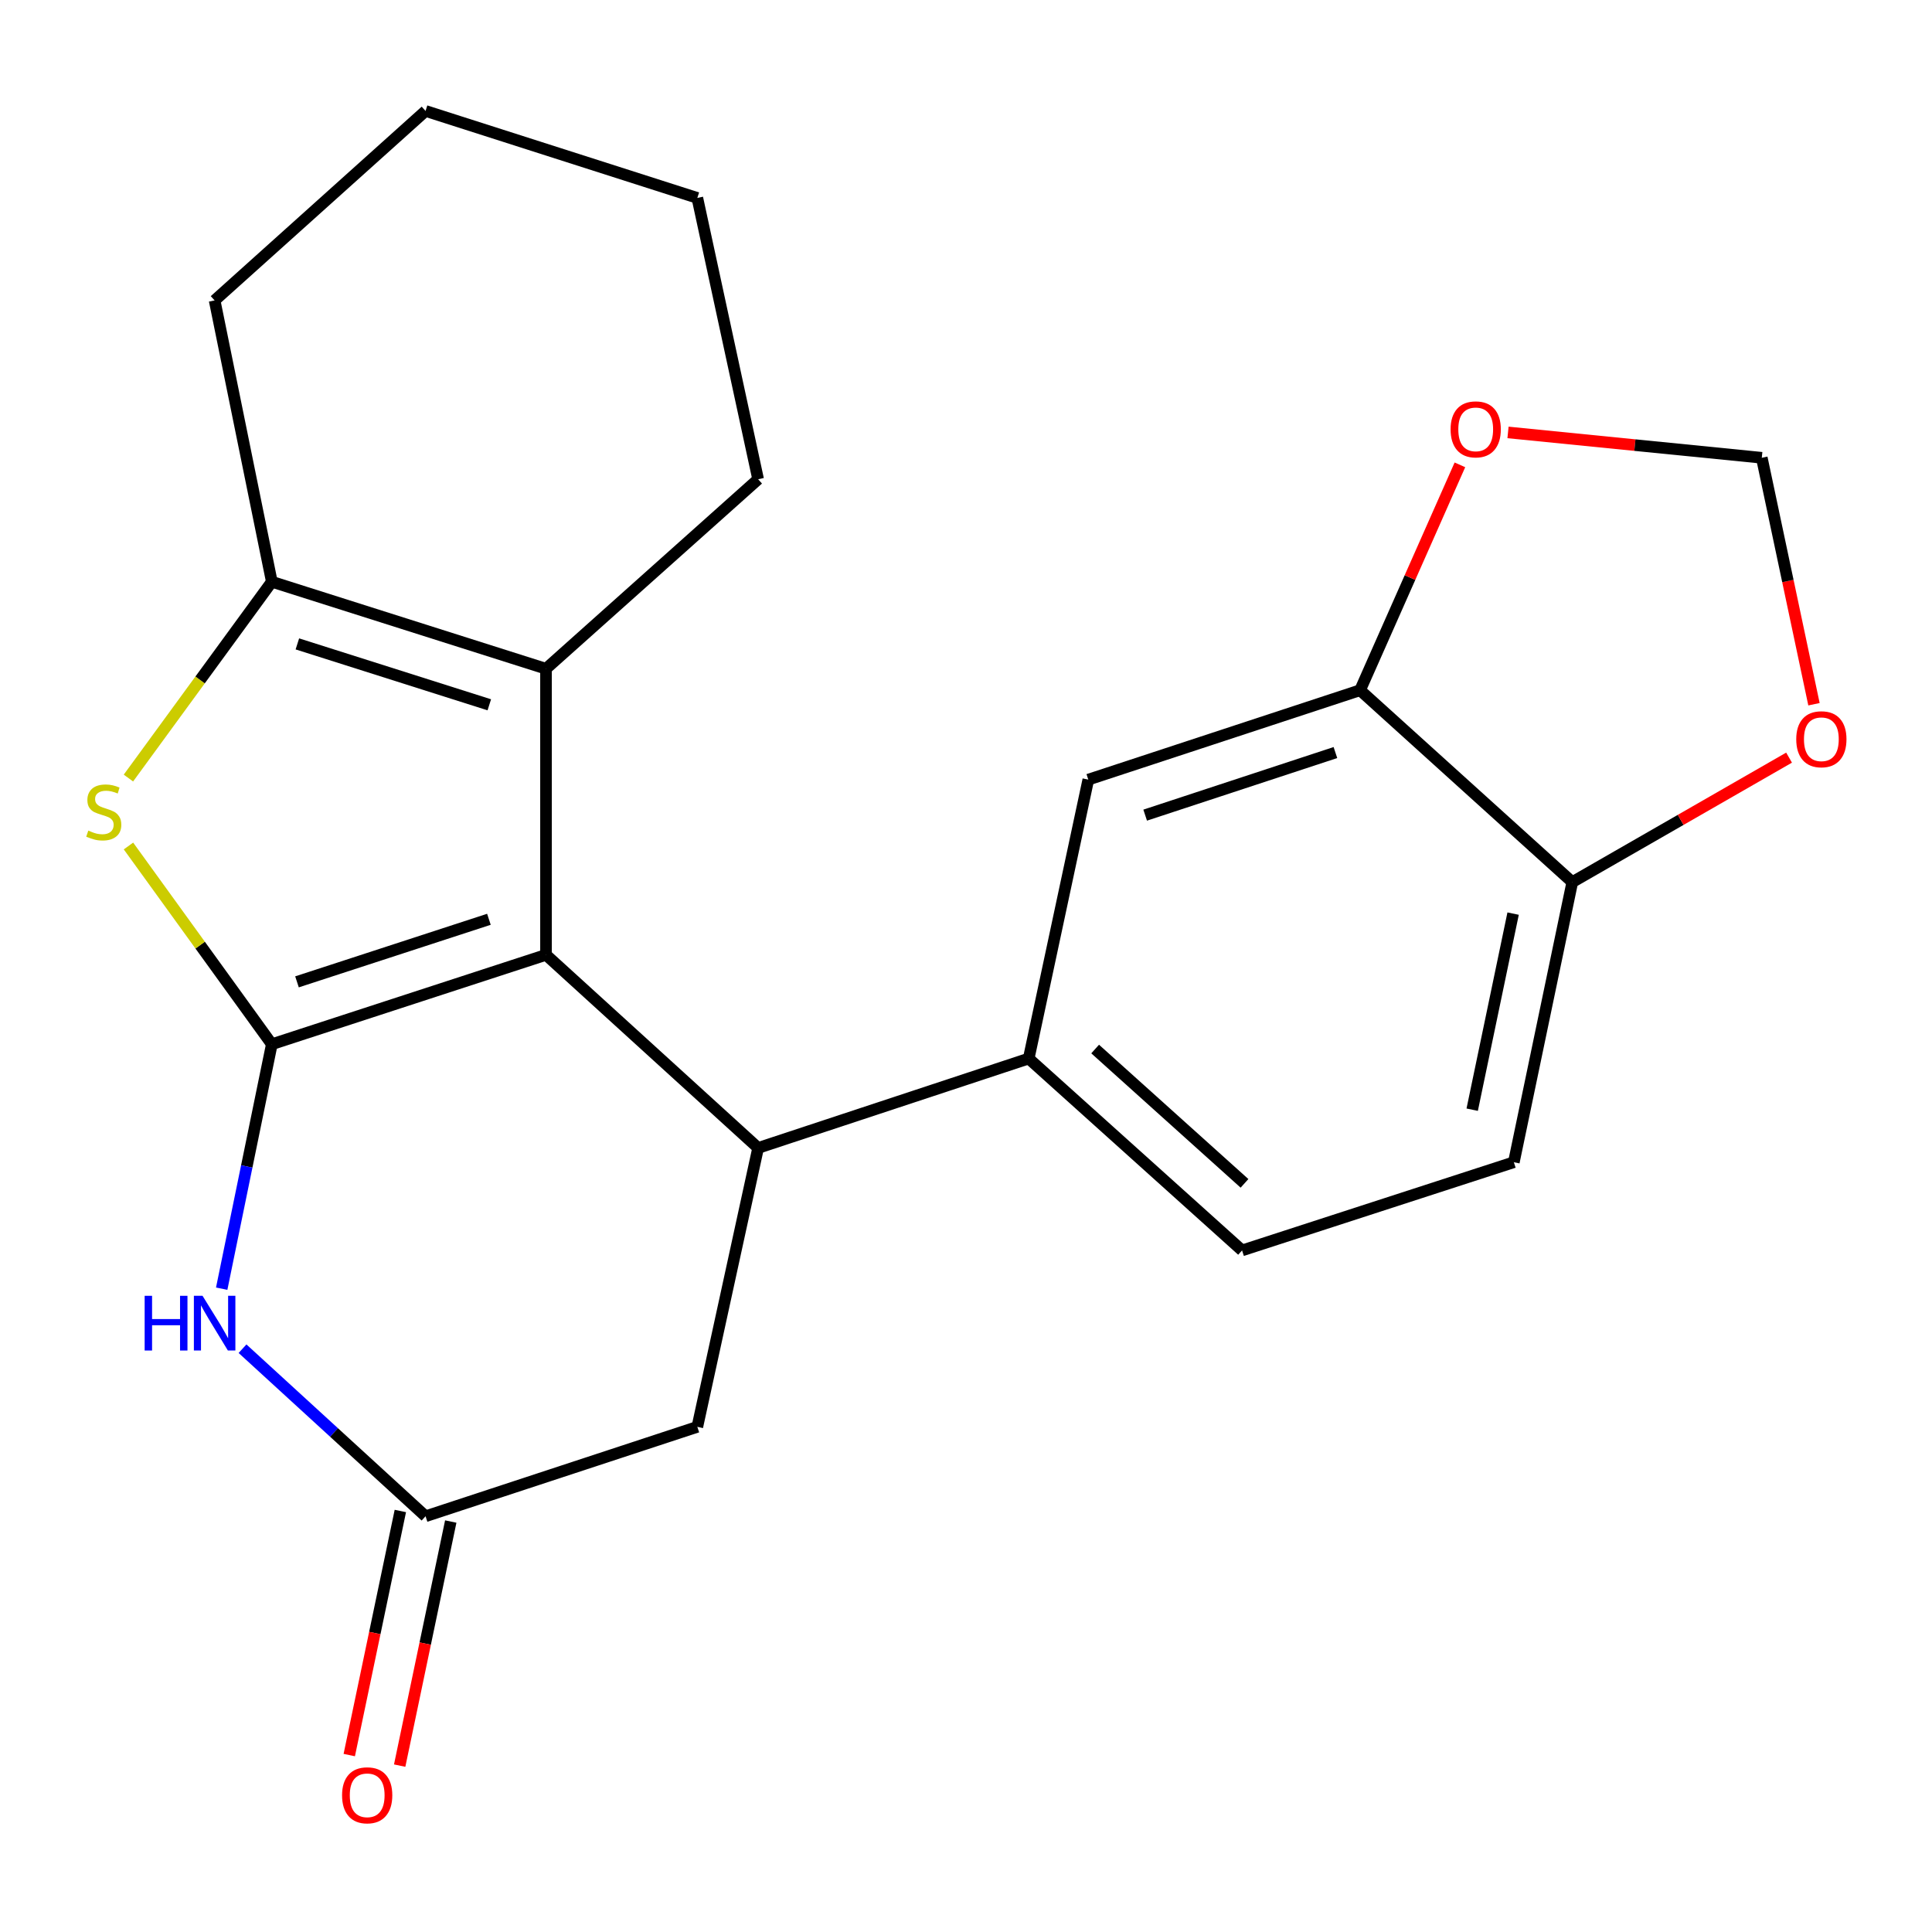 <?xml version='1.0' encoding='iso-8859-1'?>
<svg version='1.1' baseProfile='full'
              xmlns='http://www.w3.org/2000/svg'
                      xmlns:rdkit='http://www.rdkit.org/xml'
                      xmlns:xlink='http://www.w3.org/1999/xlink'
                  xml:space='preserve'
width='1000px' height='1000px' viewBox='0 0 1000 1000'>
<!-- END OF HEADER -->
<rect style='opacity:1.0;fill:#FFFFFF;stroke:none' width='1000' height='1000' x='0' y='0'> </rect>
<path class='bond-0' d='M 140.695,540.491 L 282.611,494.227' style='fill:none;fill-rule:evenodd;stroke:#000000;stroke-width:6px;stroke-linecap:butt;stroke-linejoin:miter;stroke-opacity:1' />
<path class='bond-0' d='M 153.72,508.208 L 253.062,475.823' style='fill:none;fill-rule:evenodd;stroke:#000000;stroke-width:6px;stroke-linecap:butt;stroke-linejoin:miter;stroke-opacity:1' />
<path class='bond-1' d='M 140.695,540.491 L 103.596,489.188' style='fill:none;fill-rule:evenodd;stroke:#000000;stroke-width:6px;stroke-linecap:butt;stroke-linejoin:miter;stroke-opacity:1' />
<path class='bond-1' d='M 103.596,489.188 L 66.496,437.885' style='fill:none;fill-rule:evenodd;stroke:#CCCC00;stroke-width:6px;stroke-linecap:butt;stroke-linejoin:miter;stroke-opacity:1' />
<path class='bond-2' d='M 140.695,540.491 L 127.722,603.756' style='fill:none;fill-rule:evenodd;stroke:#000000;stroke-width:6px;stroke-linecap:butt;stroke-linejoin:miter;stroke-opacity:1' />
<path class='bond-2' d='M 127.722,603.756 L 114.75,667.022' style='fill:none;fill-rule:evenodd;stroke:#0000FF;stroke-width:6px;stroke-linecap:butt;stroke-linejoin:miter;stroke-opacity:1' />
<path class='bond-3' d='M 282.611,494.227 L 392.407,594.175' style='fill:none;fill-rule:evenodd;stroke:#000000;stroke-width:6px;stroke-linecap:butt;stroke-linejoin:miter;stroke-opacity:1' />
<path class='bond-4' d='M 282.611,494.227 L 282.611,346.15' style='fill:none;fill-rule:evenodd;stroke:#000000;stroke-width:6px;stroke-linecap:butt;stroke-linejoin:miter;stroke-opacity:1' />
<path class='bond-5' d='M 66.472,402.719 L 103.583,351.917' style='fill:none;fill-rule:evenodd;stroke:#CCCC00;stroke-width:6px;stroke-linecap:butt;stroke-linejoin:miter;stroke-opacity:1' />
<path class='bond-5' d='M 103.583,351.917 L 140.695,301.115' style='fill:none;fill-rule:evenodd;stroke:#000000;stroke-width:6px;stroke-linecap:butt;stroke-linejoin:miter;stroke-opacity:1' />
<path class='bond-6' d='M 125.531,698.086 L 172.898,741.45' style='fill:none;fill-rule:evenodd;stroke:#0000FF;stroke-width:6px;stroke-linecap:butt;stroke-linejoin:miter;stroke-opacity:1' />
<path class='bond-6' d='M 172.898,741.45 L 220.265,784.814' style='fill:none;fill-rule:evenodd;stroke:#000000;stroke-width:6px;stroke-linecap:butt;stroke-linejoin:miter;stroke-opacity:1' />
<path class='bond-7' d='M 392.407,594.175 L 532.458,547.896' style='fill:none;fill-rule:evenodd;stroke:#000000;stroke-width:6px;stroke-linecap:butt;stroke-linejoin:miter;stroke-opacity:1' />
<path class='bond-23' d='M 392.407,594.175 L 360.937,738.535' style='fill:none;fill-rule:evenodd;stroke:#000000;stroke-width:6px;stroke-linecap:butt;stroke-linejoin:miter;stroke-opacity:1' />
<path class='bond-18' d='M 282.611,346.15 L 392.407,248.053' style='fill:none;fill-rule:evenodd;stroke:#000000;stroke-width:6px;stroke-linecap:butt;stroke-linejoin:miter;stroke-opacity:1' />
<path class='bond-22' d='M 282.611,346.15 L 140.695,301.115' style='fill:none;fill-rule:evenodd;stroke:#000000;stroke-width:6px;stroke-linecap:butt;stroke-linejoin:miter;stroke-opacity:1' />
<path class='bond-22' d='M 253.261,364.802 L 153.919,333.278' style='fill:none;fill-rule:evenodd;stroke:#000000;stroke-width:6px;stroke-linecap:butt;stroke-linejoin:miter;stroke-opacity:1' />
<path class='bond-19' d='M 140.695,301.115 L 111.091,155.51' style='fill:none;fill-rule:evenodd;stroke:#000000;stroke-width:6px;stroke-linecap:butt;stroke-linejoin:miter;stroke-opacity:1' />
<path class='bond-9' d='M 220.265,784.814 L 360.937,738.535' style='fill:none;fill-rule:evenodd;stroke:#000000;stroke-width:6px;stroke-linecap:butt;stroke-linejoin:miter;stroke-opacity:1' />
<path class='bond-15' d='M 207.219,782.083 L 193.998,845.253' style='fill:none;fill-rule:evenodd;stroke:#000000;stroke-width:6px;stroke-linecap:butt;stroke-linejoin:miter;stroke-opacity:1' />
<path class='bond-15' d='M 193.998,845.253 L 180.777,908.422' style='fill:none;fill-rule:evenodd;stroke:#FF0000;stroke-width:6px;stroke-linecap:butt;stroke-linejoin:miter;stroke-opacity:1' />
<path class='bond-15' d='M 233.31,787.544 L 220.089,850.714' style='fill:none;fill-rule:evenodd;stroke:#000000;stroke-width:6px;stroke-linecap:butt;stroke-linejoin:miter;stroke-opacity:1' />
<path class='bond-15' d='M 220.089,850.714 L 206.868,913.883' style='fill:none;fill-rule:evenodd;stroke:#FF0000;stroke-width:6px;stroke-linecap:butt;stroke-linejoin:miter;stroke-opacity:1' />
<path class='bond-10' d='M 532.458,547.896 L 563.306,403.535' style='fill:none;fill-rule:evenodd;stroke:#000000;stroke-width:6px;stroke-linecap:butt;stroke-linejoin:miter;stroke-opacity:1' />
<path class='bond-16' d='M 532.458,547.896 L 642.89,647.221' style='fill:none;fill-rule:evenodd;stroke:#000000;stroke-width:6px;stroke-linecap:butt;stroke-linejoin:miter;stroke-opacity:1' />
<path class='bond-16' d='M 566.849,542.975 L 644.152,612.503' style='fill:none;fill-rule:evenodd;stroke:#000000;stroke-width:6px;stroke-linecap:butt;stroke-linejoin:miter;stroke-opacity:1' />
<path class='bond-8' d='M 703.978,357.257 L 563.306,403.535' style='fill:none;fill-rule:evenodd;stroke:#000000;stroke-width:6px;stroke-linecap:butt;stroke-linejoin:miter;stroke-opacity:1' />
<path class='bond-8' d='M 691.208,389.52 L 592.737,421.915' style='fill:none;fill-rule:evenodd;stroke:#000000;stroke-width:6px;stroke-linecap:butt;stroke-linejoin:miter;stroke-opacity:1' />
<path class='bond-12' d='M 703.978,357.257 L 729.813,298.931' style='fill:none;fill-rule:evenodd;stroke:#000000;stroke-width:6px;stroke-linecap:butt;stroke-linejoin:miter;stroke-opacity:1' />
<path class='bond-12' d='M 729.813,298.931 L 755.648,240.606' style='fill:none;fill-rule:evenodd;stroke:#FF0000;stroke-width:6px;stroke-linecap:butt;stroke-linejoin:miter;stroke-opacity:1' />
<path class='bond-25' d='M 703.978,357.257 L 813.819,456.582' style='fill:none;fill-rule:evenodd;stroke:#000000;stroke-width:6px;stroke-linecap:butt;stroke-linejoin:miter;stroke-opacity:1' />
<path class='bond-11' d='M 813.819,456.582 L 783.563,601.564' style='fill:none;fill-rule:evenodd;stroke:#000000;stroke-width:6px;stroke-linecap:butt;stroke-linejoin:miter;stroke-opacity:1' />
<path class='bond-11' d='M 783.186,472.884 L 762.007,574.372' style='fill:none;fill-rule:evenodd;stroke:#000000;stroke-width:6px;stroke-linecap:butt;stroke-linejoin:miter;stroke-opacity:1' />
<path class='bond-13' d='M 813.819,456.582 L 869.917,424.366' style='fill:none;fill-rule:evenodd;stroke:#000000;stroke-width:6px;stroke-linecap:butt;stroke-linejoin:miter;stroke-opacity:1' />
<path class='bond-13' d='M 869.917,424.366 L 926.016,392.15' style='fill:none;fill-rule:evenodd;stroke:#FF0000;stroke-width:6px;stroke-linecap:butt;stroke-linejoin:miter;stroke-opacity:1' />
<path class='bond-14' d='M 780.543,223.822 L 846.222,230.384' style='fill:none;fill-rule:evenodd;stroke:#FF0000;stroke-width:6px;stroke-linecap:butt;stroke-linejoin:miter;stroke-opacity:1' />
<path class='bond-14' d='M 846.222,230.384 L 911.9,236.946' style='fill:none;fill-rule:evenodd;stroke:#000000;stroke-width:6px;stroke-linecap:butt;stroke-linejoin:miter;stroke-opacity:1' />
<path class='bond-26' d='M 938.913,364.51 L 925.406,300.728' style='fill:none;fill-rule:evenodd;stroke:#FF0000;stroke-width:6px;stroke-linecap:butt;stroke-linejoin:miter;stroke-opacity:1' />
<path class='bond-26' d='M 925.406,300.728 L 911.9,236.946' style='fill:none;fill-rule:evenodd;stroke:#000000;stroke-width:6px;stroke-linecap:butt;stroke-linejoin:miter;stroke-opacity:1' />
<path class='bond-17' d='M 642.89,647.221 L 783.563,601.564' style='fill:none;fill-rule:evenodd;stroke:#000000;stroke-width:6px;stroke-linecap:butt;stroke-linejoin:miter;stroke-opacity:1' />
<path class='bond-20' d='M 392.407,248.053 L 360.937,102.449' style='fill:none;fill-rule:evenodd;stroke:#000000;stroke-width:6px;stroke-linecap:butt;stroke-linejoin:miter;stroke-opacity:1' />
<path class='bond-21' d='M 111.091,155.51 L 220.265,57.429' style='fill:none;fill-rule:evenodd;stroke:#000000;stroke-width:6px;stroke-linecap:butt;stroke-linejoin:miter;stroke-opacity:1' />
<path class='bond-24' d='M 360.937,102.449 L 220.265,57.429' style='fill:none;fill-rule:evenodd;stroke:#000000;stroke-width:6px;stroke-linecap:butt;stroke-linejoin:miter;stroke-opacity:1' />
<path  class='atom-2' d='M 45.705 429.916
Q 46.025 430.036, 47.345 430.596
Q 48.665 431.156, 50.105 431.516
Q 51.585 431.836, 53.025 431.836
Q 55.705 431.836, 57.265 430.556
Q 58.825 429.236, 58.825 426.956
Q 58.825 425.396, 58.025 424.436
Q 57.265 423.476, 56.065 422.956
Q 54.865 422.436, 52.865 421.836
Q 50.345 421.076, 48.825 420.356
Q 47.345 419.636, 46.265 418.116
Q 45.225 416.596, 45.225 414.036
Q 45.225 410.476, 47.625 408.276
Q 50.065 406.076, 54.865 406.076
Q 58.145 406.076, 61.865 407.636
L 60.945 410.716
Q 57.545 409.316, 54.985 409.316
Q 52.225 409.316, 50.705 410.476
Q 49.185 411.596, 49.225 413.556
Q 49.225 415.076, 49.985 415.996
Q 50.785 416.916, 51.905 417.436
Q 53.065 417.956, 54.985 418.556
Q 57.545 419.356, 59.065 420.156
Q 60.585 420.956, 61.665 422.596
Q 62.785 424.196, 62.785 426.956
Q 62.785 430.876, 60.145 432.996
Q 57.545 435.076, 53.185 435.076
Q 50.665 435.076, 48.745 434.516
Q 46.865 433.996, 44.625 433.076
L 45.705 429.916
' fill='#CCCC00'/>
<path  class='atom-3' d='M 74.871 670.706
L 78.711 670.706
L 78.711 682.746
L 93.191 682.746
L 93.191 670.706
L 97.031 670.706
L 97.031 699.026
L 93.191 699.026
L 93.191 685.946
L 78.711 685.946
L 78.711 699.026
L 74.871 699.026
L 74.871 670.706
' fill='#0000FF'/>
<path  class='atom-3' d='M 104.831 670.706
L 114.111 685.706
Q 115.031 687.186, 116.511 689.866
Q 117.991 692.546, 118.071 692.706
L 118.071 670.706
L 121.831 670.706
L 121.831 699.026
L 117.951 699.026
L 107.991 682.626
Q 106.831 680.706, 105.591 678.506
Q 104.391 676.306, 104.031 675.626
L 104.031 699.026
L 100.351 699.026
L 100.351 670.706
L 104.831 670.706
' fill='#0000FF'/>
<path  class='atom-13' d='M 750.823 222.232
Q 750.823 215.432, 754.183 211.632
Q 757.543 207.832, 763.823 207.832
Q 770.103 207.832, 773.463 211.632
Q 776.823 215.432, 776.823 222.232
Q 776.823 229.112, 773.423 233.032
Q 770.023 236.912, 763.823 236.912
Q 757.583 236.912, 754.183 233.032
Q 750.823 229.152, 750.823 222.232
M 763.823 233.712
Q 768.143 233.712, 770.463 230.832
Q 772.823 227.912, 772.823 222.232
Q 772.823 216.672, 770.463 213.872
Q 768.143 211.032, 763.823 211.032
Q 759.503 211.032, 757.143 213.832
Q 754.823 216.632, 754.823 222.232
Q 754.823 227.952, 757.143 230.832
Q 759.503 233.712, 763.823 233.712
' fill='#FF0000'/>
<path  class='atom-14' d='M 929.733 382.631
Q 929.733 375.831, 933.093 372.031
Q 936.453 368.231, 942.733 368.231
Q 949.013 368.231, 952.373 372.031
Q 955.733 375.831, 955.733 382.631
Q 955.733 389.511, 952.333 393.431
Q 948.933 397.311, 942.733 397.311
Q 936.493 397.311, 933.093 393.431
Q 929.733 389.551, 929.733 382.631
M 942.733 394.111
Q 947.053 394.111, 949.373 391.231
Q 951.733 388.311, 951.733 382.631
Q 951.733 377.071, 949.373 374.271
Q 947.053 371.431, 942.733 371.431
Q 938.413 371.431, 936.053 374.231
Q 933.733 377.031, 933.733 382.631
Q 933.733 388.351, 936.053 391.231
Q 938.413 394.111, 942.733 394.111
' fill='#FF0000'/>
<path  class='atom-16' d='M 177.054 929.239
Q 177.054 922.439, 180.414 918.639
Q 183.774 914.839, 190.054 914.839
Q 196.334 914.839, 199.694 918.639
Q 203.054 922.439, 203.054 929.239
Q 203.054 936.119, 199.654 940.039
Q 196.254 943.919, 190.054 943.919
Q 183.814 943.919, 180.414 940.039
Q 177.054 936.159, 177.054 929.239
M 190.054 940.719
Q 194.374 940.719, 196.694 937.839
Q 199.054 934.919, 199.054 929.239
Q 199.054 923.679, 196.694 920.879
Q 194.374 918.039, 190.054 918.039
Q 185.734 918.039, 183.374 920.839
Q 181.054 923.639, 181.054 929.239
Q 181.054 934.959, 183.374 937.839
Q 185.734 940.719, 190.054 940.719
' fill='#FF0000'/>
</svg>
